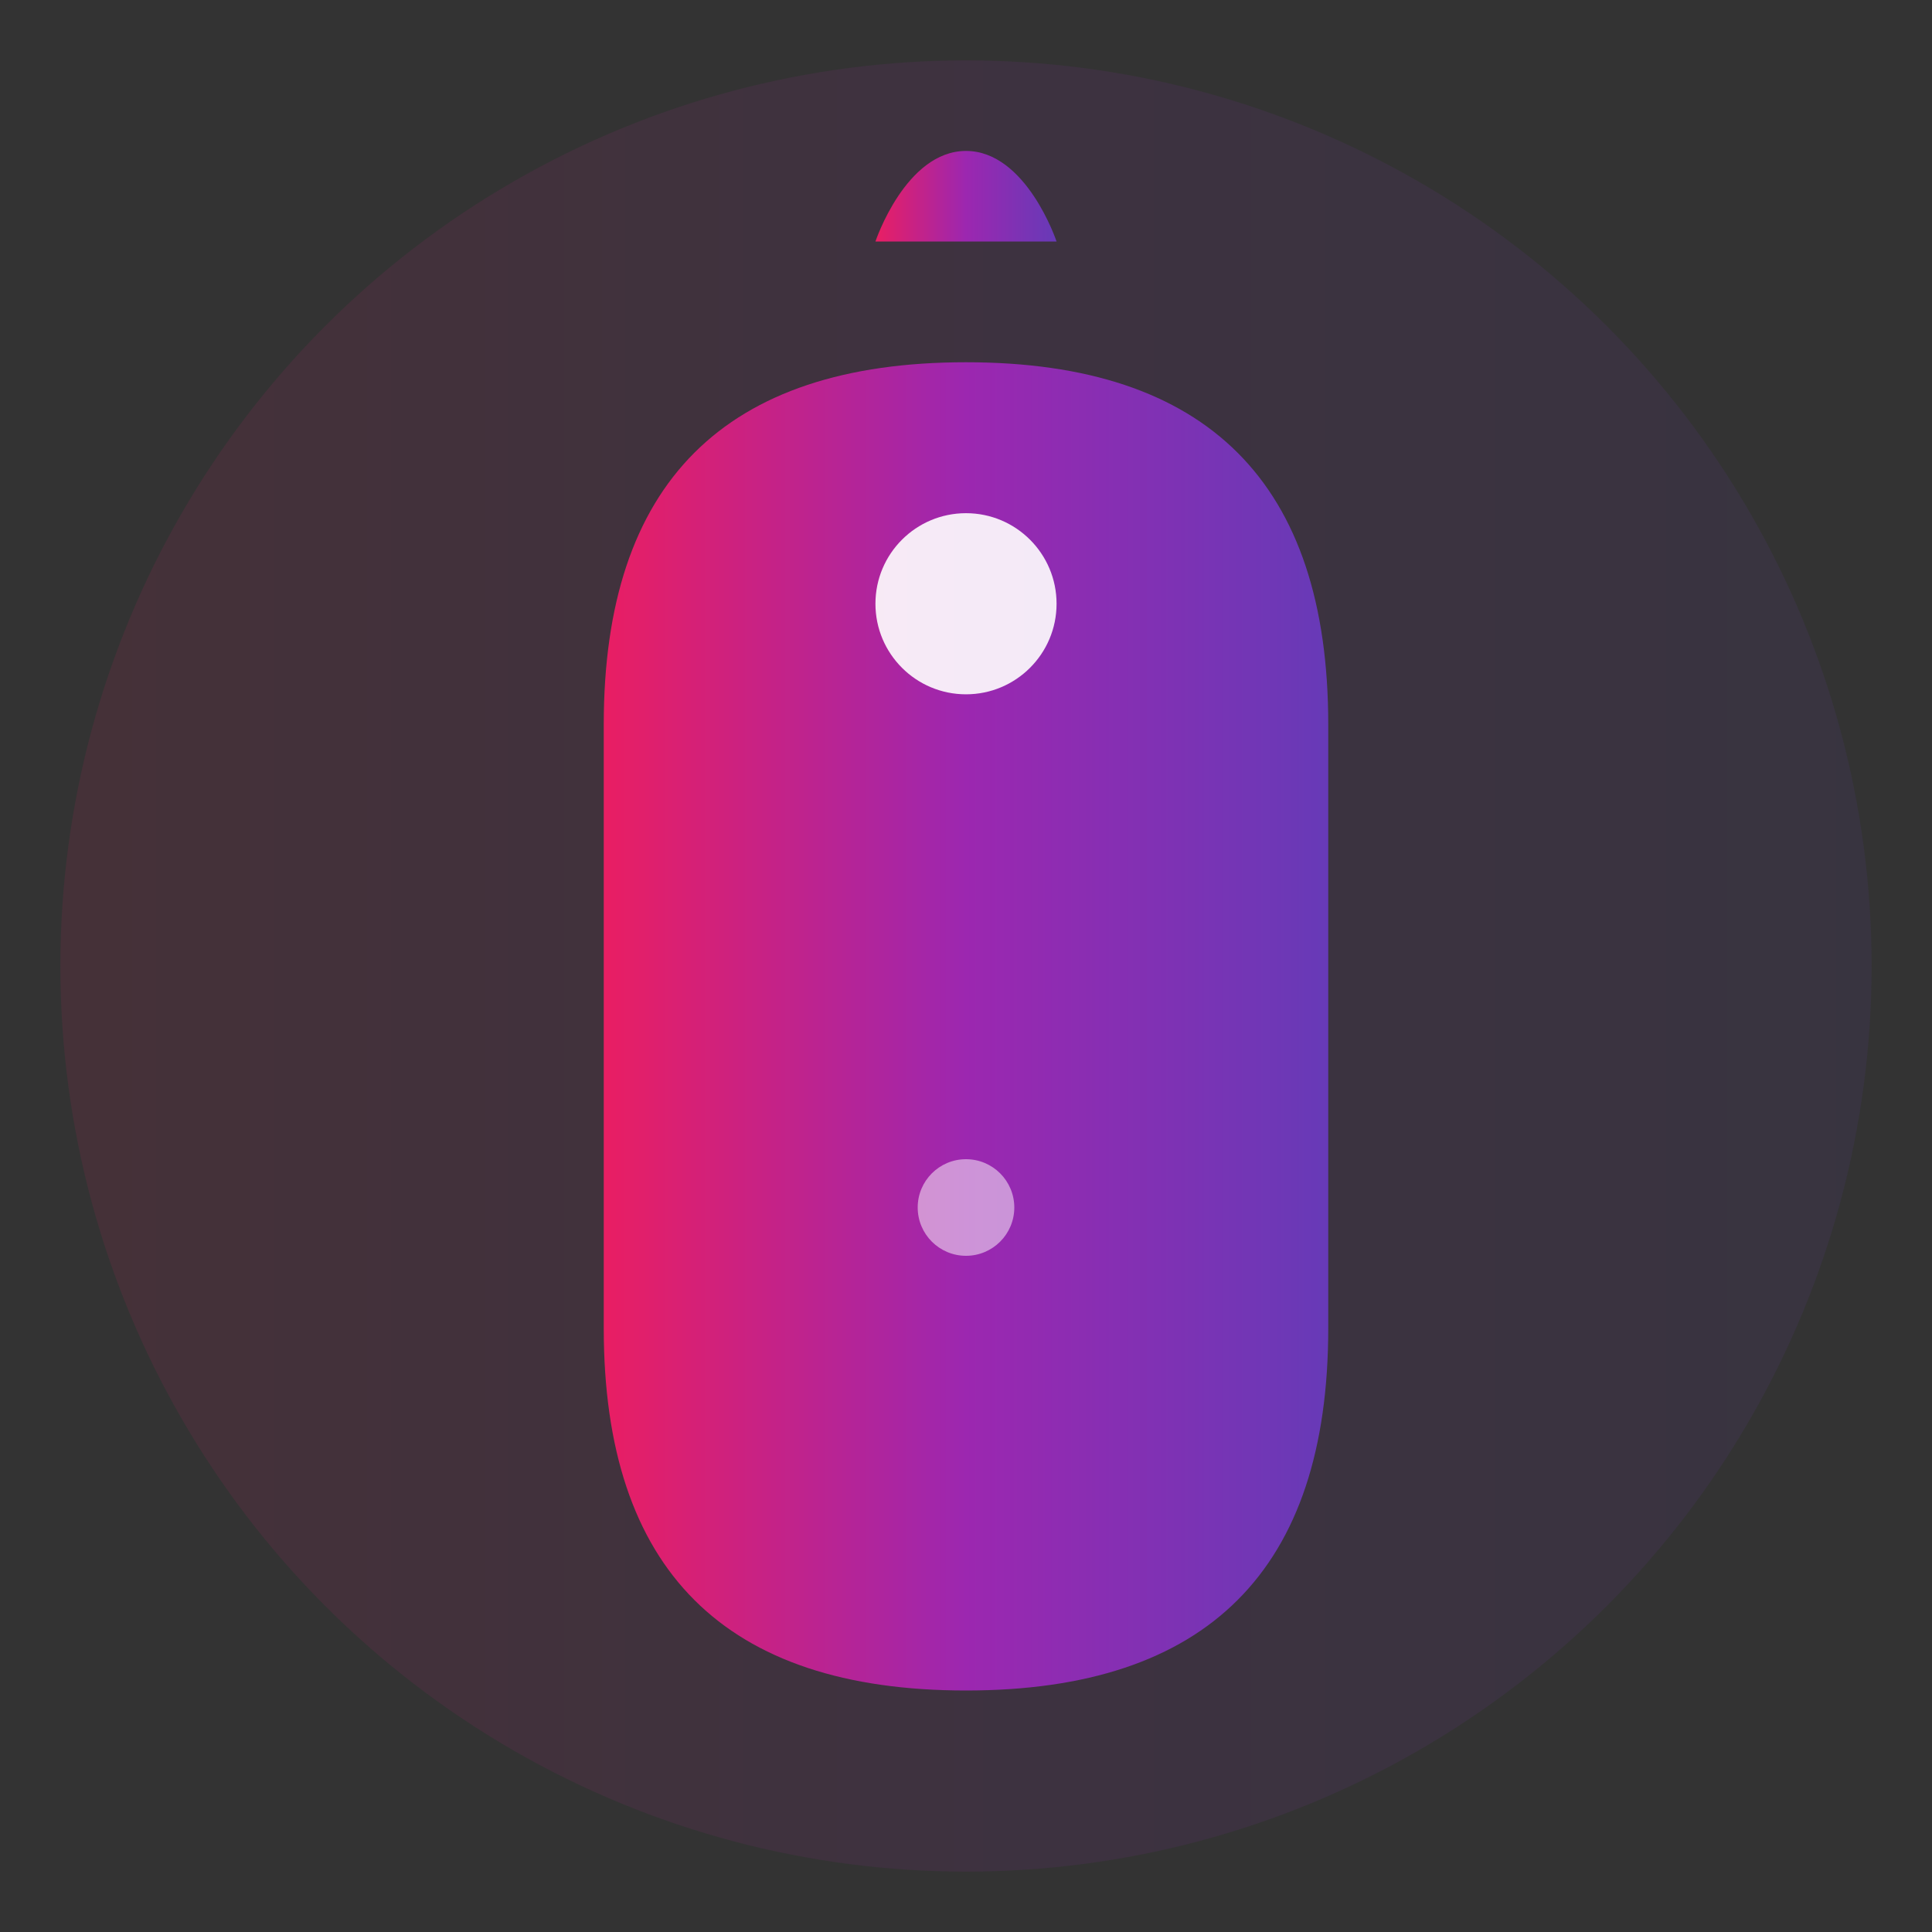 <svg width="32" height="32" viewBox="0 0 32 32" xmlns="http://www.w3.org/2000/svg">
  <rect x="0" y="0" width="32" height="32" fill="#333333" stroke="none"/>
  <defs>
    <linearGradient id="faviconGradient" x1="0%" y1="0%" x2="100%" y2="0%">
      <stop offset="0%" style="stop-color:#e91e63;stop-opacity:1" />
      <stop offset="50%" style="stop-color:#9c27b0;stop-opacity:1" />
      <stop offset="100%" style="stop-color:#673ab7;stop-opacity:1" />
    </linearGradient>
  </defs>
  
  <!-- Background circle -->
  <circle cx="16" cy="16" r="15" fill="url(#faviconGradient)" opacity="0.1"/>
  
  <!-- Icon - stylized cosmetic bottle/droplet -->
  <path d="M16 6 C12 6 10 8 10 12 L10 22 C10 26 12 28 16 28 C20 28 22 26 22 22 L22 12 C22 8 20 6 16 6 Z" fill="url(#faviconGradient)"/>
  <circle cx="16" cy="10" r="1.5" fill="white" opacity="0.9"/>
  <path d="M14.5 4 L17.5 4 C17.5 4 17 2.5 16 2.5 C15 2.5 14.5 4 14.5 4 Z" fill="url(#faviconGradient)"/>
  
  <!-- Small accent -->
  <circle cx="16" cy="20" r="0.8" fill="white" opacity="0.5"/>
</svg>